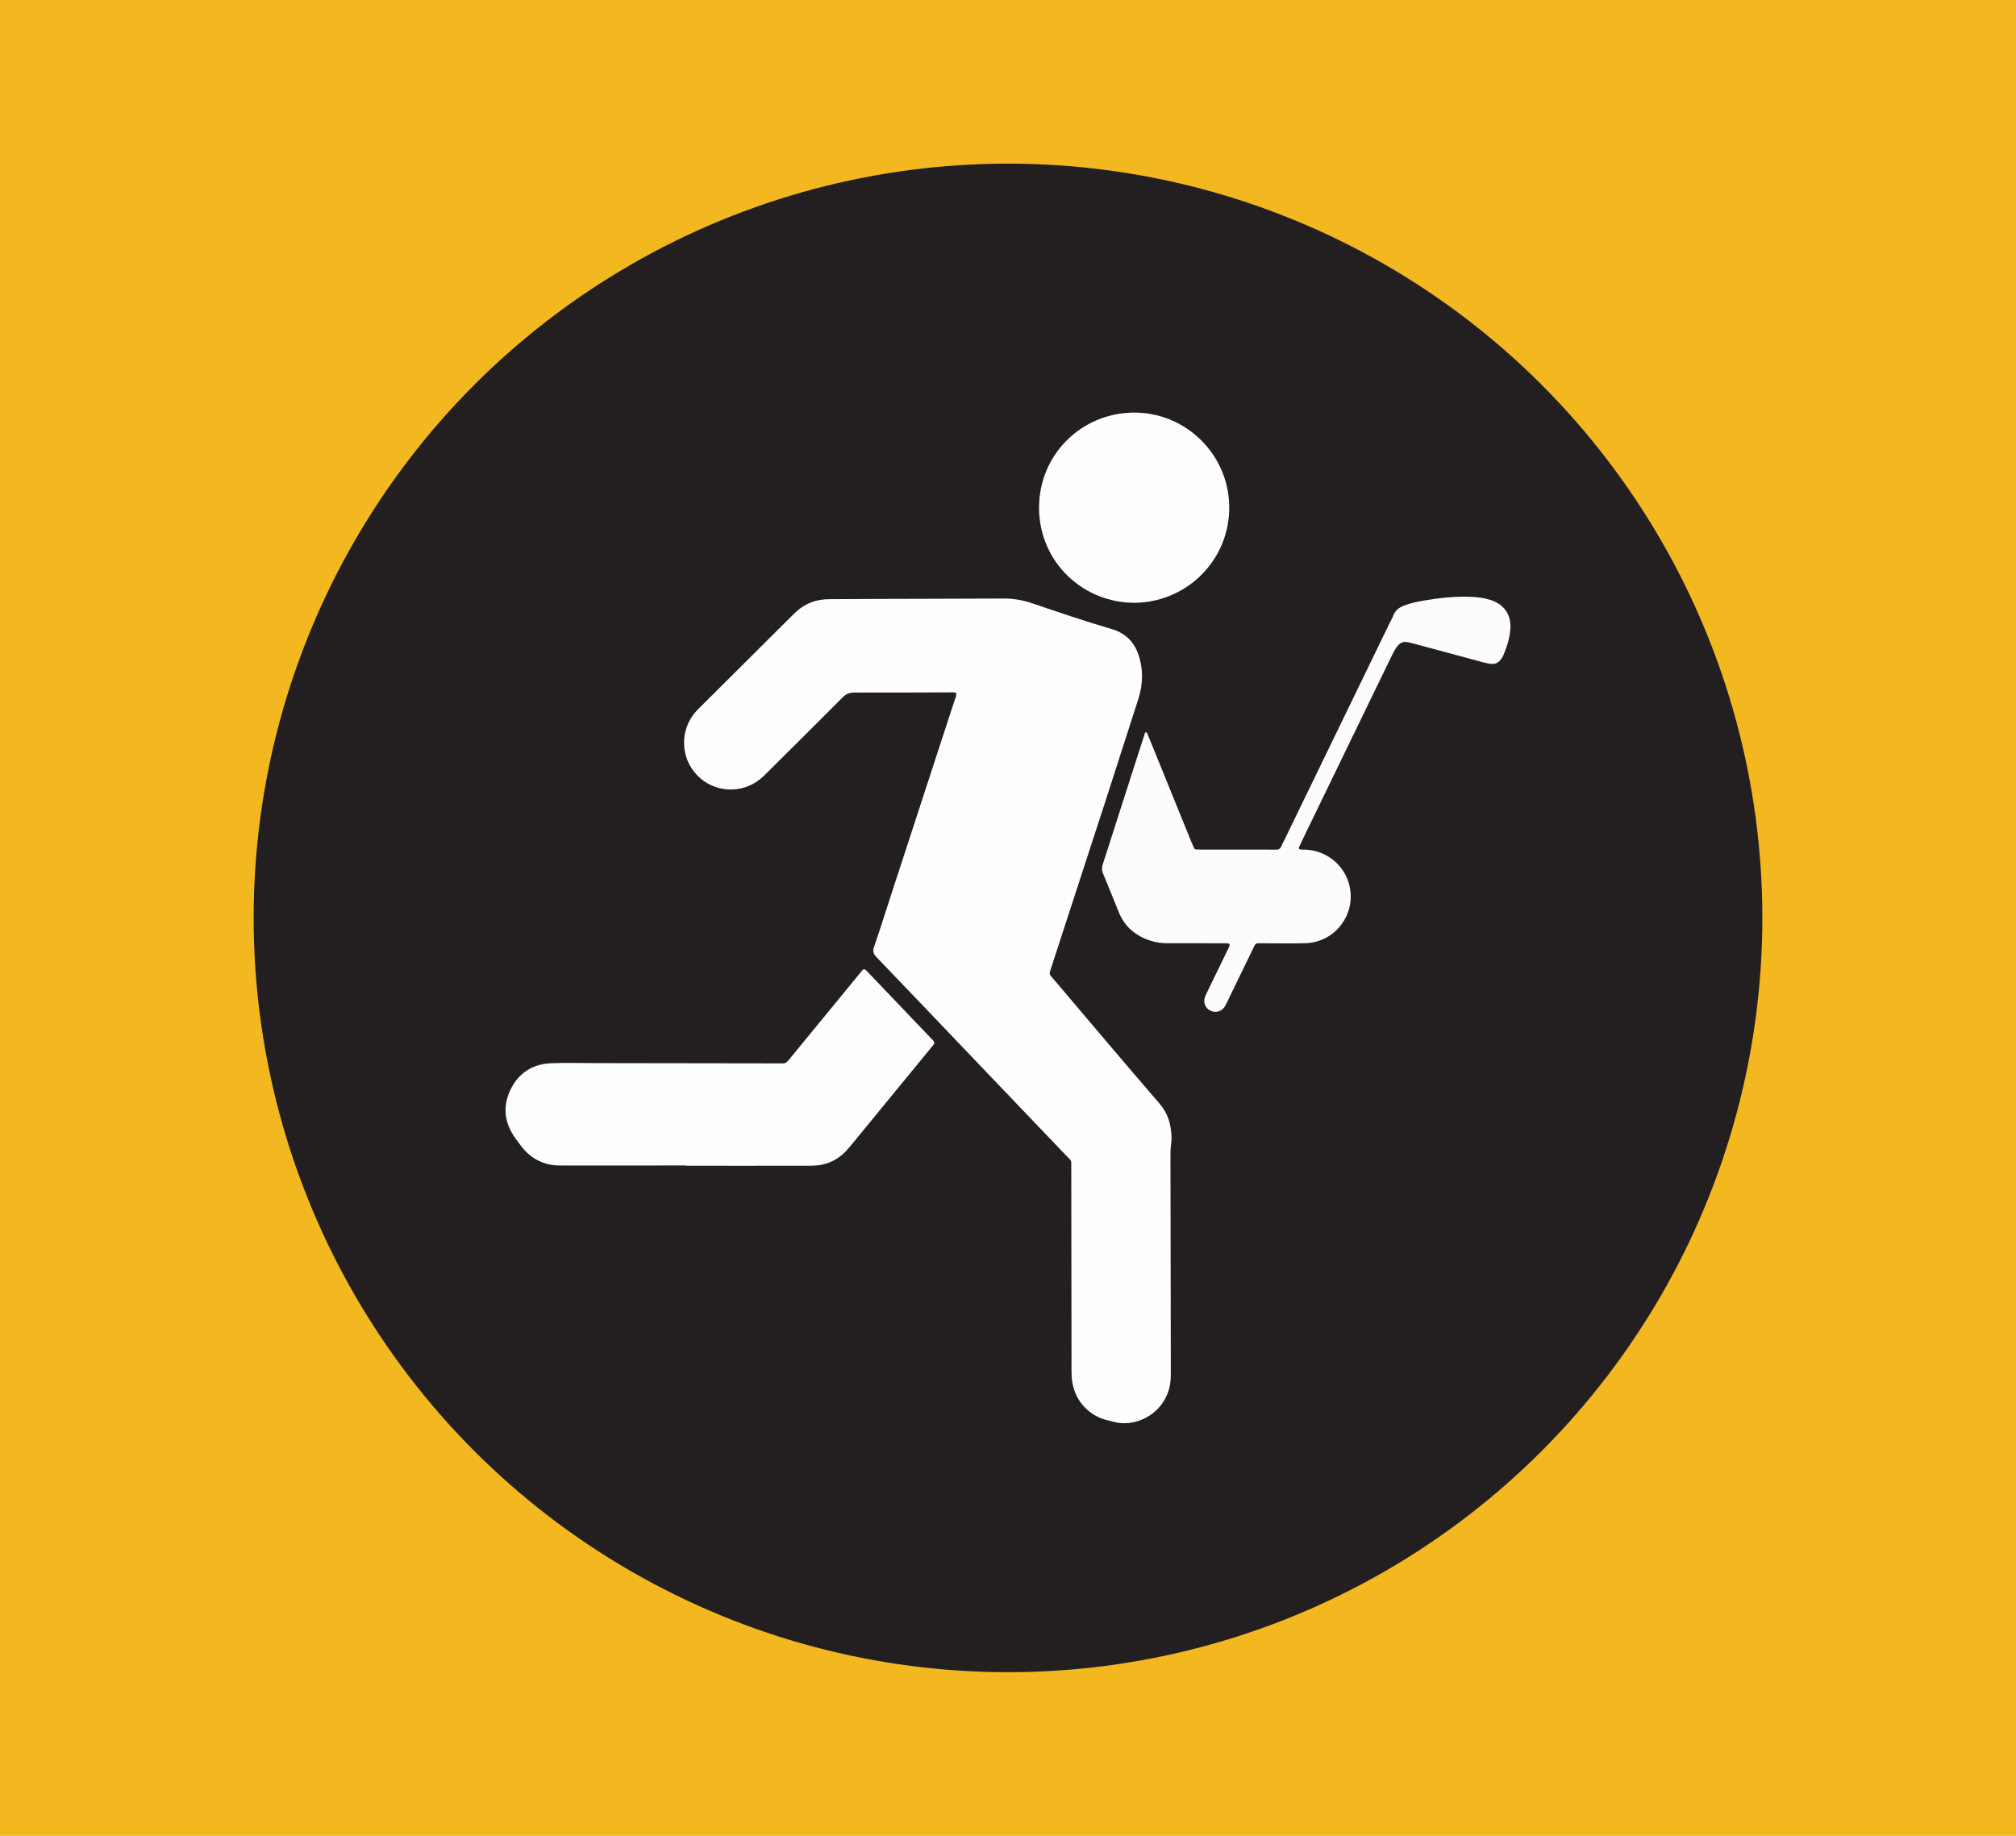 <svg xmlns="http://www.w3.org/2000/svg" height="612" viewBox="0 0 672 612" width="672"><path d="m0 0h672v612h-672z" fill="#f3b720"></path><circle cx="336" cy="306" fill="#231f20" r="251.449"></circle><path d="m318.72 231.027c-.779-.349-1.546-.212-2.293-.21-10.534.023-21.068.088-31.601.057-1.639-.005-2.817.467-3.981 1.639-8.227 8.278-16.519 16.492-24.797 24.719-.874.869-1.741 1.757-2.701 2.524-6.33 5.065-15.355 4.489-20.954-1.305-5.578-5.771-5.862-14.87-.646-21.0.491-.577 1.035-1.11 1.573-1.645 10.086-10.043 20.175-20.083 30.264-30.123.605-.602 1.204-1.213 1.835-1.787 3.09-2.809 6.749-4.131 10.907-4.148 4.935-.02 9.869-.063 14.804-.079 14.425-.046 28.849-.062 43.274-.141 3.264-.018 6.376.478 9.484 1.53 8.8 2.978 17.593 6.001 26.51 8.592 6.053 1.759 8.765 5.893 9.872 11.584.795 4.089.37 8.1-.915 12.063-3.773 11.63-7.469 23.286-11.242 34.916-5.821 17.942-11.678 35.872-17.528 53.804-1.027 3.148-1.001 2.5.914 4.759 11.596 13.678 23.154 27.388 34.871 40.962 2.296 2.66 3.534 5.524 3.938 8.899.181 1.515.301 3.038.081 4.54-.264 1.797-.239 3.592-.236 5.394.04 23.624.076 47.249.118 70.873.003 1.902-.055 3.793-.594 5.638-2.735 9.364-12.125 12.675-18.404 10.92-.73-.204-1.465-.394-2.205-.562-5.694-1.292-11.543-6.469-11.866-14.903-.069-1.8-.029-3.605-.032-5.408-.026-21.063-.045-42.125-.079-63.188-.006-3.612.341-2.569-1.955-4.978-11.323-11.884-22.678-23.737-34.018-35.606-9.635-10.085-19.249-20.19-28.917-30.243-1.04-1.082-1.375-1.967-.848-3.482 1.93-5.549 3.669-11.164 5.493-16.75 7.091-21.715 14.192-43.426 21.264-65.147.284-.873.796-1.735.609-2.708z" fill="#fefefe"></path><path d="m228.625 388.532c-13.756 0-27.512-.003-41.269.004-1.713.001-3.401-.079-5.071-.546-3.413-.956-6.172-2.846-8.327-5.636-.811-1.05-1.626-2.1-2.378-3.191-3.462-5.02-4.085-10.374-1.425-15.88 2.709-5.607 7.369-8.586 13.57-8.84 4.641-.19 9.296-.045 13.944-.039 20.492.027 40.984.059 61.476.088.474.001.953-.04 1.422.007 1.06.107 1.749-.386 2.397-1.186 3.524-4.346 7.093-8.657 10.643-12.983 4.332-5.279 8.66-10.561 12.991-15.841.301-.367.585-.749.913-1.091.282-.294.636-.416.99-.098.281.253.545.526.806.8 7.011 7.339 14.02 14.68 21.03 22.02.262.274.537.537.789.82.351.395.438.827.089 1.271-.41.522-.829 1.037-1.25 1.551-8.542 10.413-17.084 20.826-25.628 31.236-.662.806-1.323 1.615-2.022 2.389-3.167 3.511-7.165 5.213-11.852 5.223-13.946.03-27.892.011-41.838.011v-.09z" fill="#fdfefe"></path><path d="m382.296 244.205c1.248 3.059 2.5 6.117 3.744 9.178 3.602 8.868 7.2 17.737 10.803 26.604.357.878.737 1.746 1.11 2.617.165.386.479.565.883.581.568.022 1.137.035 1.706.035 7.874.007 15.749.012 23.623.017.38 0.0.76-.023 1.138.002.849.056 1.439-.236 1.784-1.07.362-.874.829-1.704 1.243-2.557 11.542-23.791 23.082-47.583 34.624-71.375.496-1.023 1.085-2.01 1.489-3.068.669-1.754 2-2.695 3.662-3.321 2.141-.806 4.372-1.28 6.611-1.66 5.057-.859 10.145-1.411 15.291-1.238 2.286.077 4.542.33 6.729 1.015 4.683 1.468 7.132 5.066 6.712 9.92-.256 2.953-1.145 5.754-2.285 8.475-.217.518-.539 1.002-.869 1.462-.777 1.085-1.862 1.634-3.188 1.504-.936-.092-1.868-.306-2.78-.55-7.598-2.035-15.191-4.092-22.788-6.136-.823-.222-1.652-.435-2.489-.589-1.225-.226-2.232.215-3.048 1.132-.829.932-1.389 2.034-1.932 3.14-1.711 3.489-3.411 6.983-5.106 10.479-8.271 17.056-16.54 34.113-24.806 51.171-.449.926-.867 1.867-1.264 2.724.327.715.864.477 1.285.531.374.048.758.004 1.137.024 6.597.346 12.259 4.696 14.202 10.906 3.08 9.845-3.999 19.933-14.332 20.277-4.549.152-9.107.004-13.661.032-3.468.021-2.748-.439-4.231 2.589-2.71 5.532-5.382 11.083-8.076 16.624-.331.681-.634 1.388-1.056 2.012-1.077 1.593-3.116 2.076-4.776 1.193-1.607-.855-2.358-2.59-1.779-4.344.295-.895.748-1.74 1.16-2.593 2.063-4.266 4.136-8.528 6.206-12.791.248-.511.519-1.013.746-1.534.332-.76.145-1.113-.603-1.142-.758-.029-1.518-.02-2.276-.021-5.882-.007-11.764-.026-17.646-.014-2.699.005-5.281-.523-7.737-1.617-3.888-1.732-6.777-4.498-8.416-8.456-1.813-4.377-3.515-8.801-5.36-13.165-.49-1.159-.388-2.135-.021-3.273 3.963-12.263 7.88-24.54 11.814-36.813.742-2.317 1.499-4.629 2.248-6.943l.575.022z" fill="#fcfcfc"></path><path d="m378.39 200.952c-17.416.087-31.843-13.559-32.038-31.357-.194-17.715 13.774-31.663 31.053-32.042 17.624-.386 32.15 13.765 32.343 31.341.191 17.485-13.777 31.765-31.357 32.058z" fill="#fefefe"></path></svg>